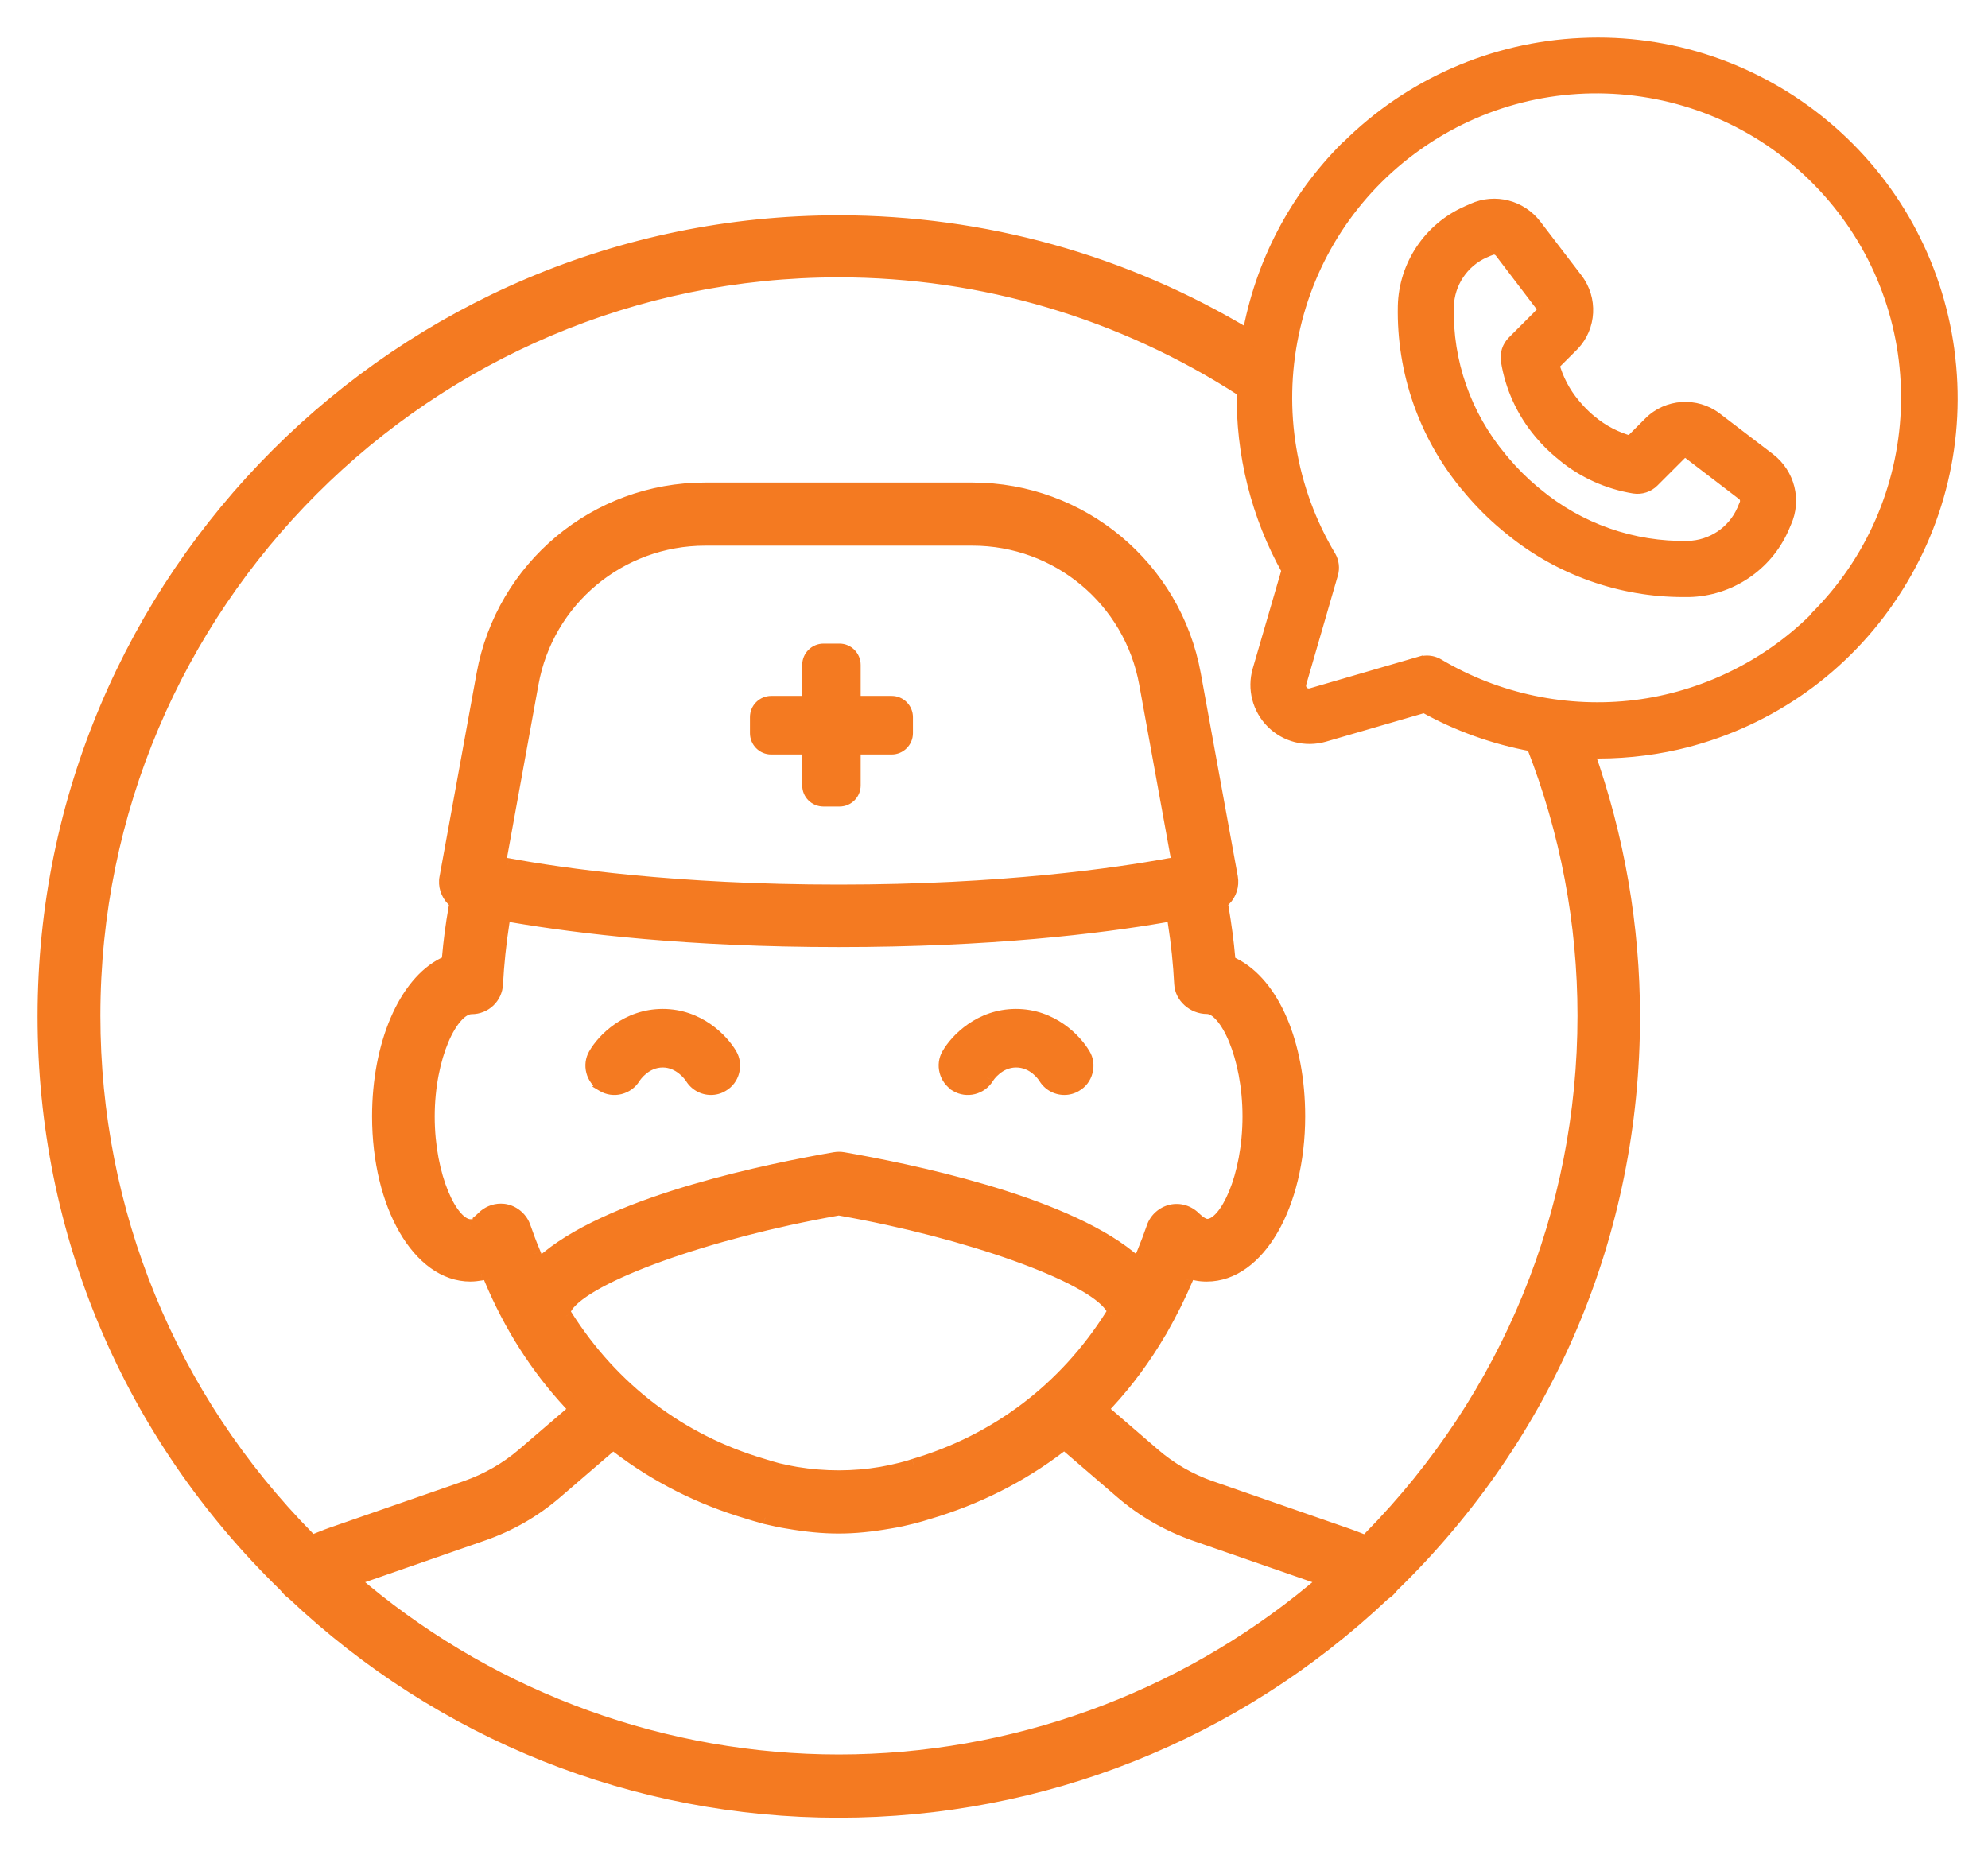 <svg width="45" height="42" viewBox="0 0 45 42" fill="none" xmlns="http://www.w3.org/2000/svg">
<path fill-rule="evenodd" clip-rule="evenodd" d="M41.285 2.859C42.824 4.142 43.819 5.944 44.09 7.928V7.938C44.36 9.922 43.881 11.922 42.742 13.571C41.607 15.22 39.904 16.375 37.951 16.823C37.301 16.971 36.62 17.039 35.936 17.018C36.624 18.954 36.972 20.972 36.972 23.014C36.972 27.901 35.037 32.477 31.521 35.897L31.497 35.925C31.452 35.983 31.404 36.031 31.353 36.061L31.316 36.089C27.964 39.256 23.583 41 18.983 41C14.383 41 10.002 39.252 6.643 36.078L6.609 36.051C6.568 36.024 6.523 35.979 6.475 35.918L6.452 35.89C2.936 32.474 1 27.898 1 23.01C1 13.092 9.068 5.024 18.986 5.024C22.259 5.024 25.467 5.917 28.265 7.61C28.555 5.978 29.322 4.508 30.485 3.345L30.508 3.328C31.924 1.922 33.802 1.098 35.796 1.009C37.797 0.913 39.746 1.577 41.285 2.859ZM18.952 27.371C16.021 27.887 13.264 28.879 12.813 29.58V29.584L12.745 29.69L12.813 29.796C13.863 31.455 15.399 32.621 17.256 33.168C17.386 33.209 17.488 33.24 17.591 33.267C17.63 33.276 17.669 33.284 17.709 33.293C17.812 33.316 17.914 33.339 18.018 33.356C18.665 33.462 19.311 33.462 19.944 33.356C20.084 33.332 20.228 33.301 20.392 33.26C20.494 33.236 20.597 33.206 20.686 33.175C22.564 32.621 24.11 31.448 25.16 29.786L25.228 29.676L25.153 29.57C24.667 28.866 21.917 27.881 19.02 27.371L18.986 27.364L18.952 27.371ZM10.645 27.751H10.85V27.74V27.645L10.87 27.628C10.883 27.615 10.894 27.605 10.905 27.594C10.916 27.585 10.925 27.576 10.935 27.566C11.041 27.46 11.185 27.398 11.335 27.398C11.376 27.398 11.418 27.402 11.459 27.412C11.643 27.456 11.8 27.597 11.862 27.778C11.927 27.966 12.002 28.168 12.095 28.387L12.197 28.633L12.402 28.465C13.979 27.183 17.471 26.478 18.901 26.232C18.962 26.222 19.02 26.222 19.082 26.232C20.505 26.478 23.99 27.183 25.57 28.462L25.775 28.63L25.874 28.387C25.963 28.171 26.038 27.973 26.103 27.785C26.165 27.604 26.322 27.463 26.51 27.419C26.702 27.374 26.897 27.436 27.037 27.576C27.15 27.686 27.249 27.744 27.328 27.744C27.755 27.744 28.275 26.642 28.275 25.274C28.275 23.907 27.752 22.805 27.321 22.805C27.013 22.805 26.743 22.562 26.729 22.272C26.705 21.817 26.657 21.355 26.586 20.897L26.555 20.698L26.357 20.733C24.883 20.989 22.403 21.29 18.986 21.29C15.569 21.29 13.09 20.986 11.609 20.733L11.411 20.698L11.38 20.897C11.308 21.362 11.26 21.824 11.236 22.275C11.223 22.576 10.976 22.809 10.675 22.809C10.221 22.809 9.69 23.913 9.69 25.278C9.69 26.642 10.214 27.747 10.645 27.751ZM18.986 20.175C22.683 20.175 25.265 19.799 26.476 19.577H26.483L26.674 19.543L25.936 15.476C25.59 13.578 23.942 12.203 22.013 12.203H15.963C14.034 12.203 12.382 13.578 12.04 15.476L11.301 19.543L11.496 19.577C12.707 19.802 15.289 20.175 18.986 20.175ZM12.58 33.784C12.091 34.204 11.534 34.522 10.925 34.734L7.963 35.764L8.233 35.986C11.253 38.49 15.07 39.868 18.986 39.868C22.902 39.868 26.722 38.49 29.739 35.986L30.009 35.764L27.044 34.734C26.432 34.519 25.874 34.197 25.389 33.78L24.092 32.665L23.966 32.761C23.097 33.421 22.105 33.92 21.018 34.242C20.908 34.276 20.782 34.314 20.662 34.344C20.498 34.386 20.32 34.427 20.125 34.457C19.304 34.601 18.682 34.605 17.834 34.457C17.68 34.434 17.512 34.396 17.32 34.351C17.299 34.345 17.277 34.339 17.255 34.333C17.145 34.302 17.038 34.272 16.924 34.235C15.85 33.917 14.868 33.421 14.003 32.764L13.877 32.669L12.58 33.784ZM30.779 34.854L30.919 34.909L30.926 34.895L31.018 34.803C34.137 31.626 35.858 27.433 35.858 22.993C35.858 20.89 35.468 18.828 34.698 16.865C33.819 16.704 32.995 16.406 32.242 15.986L29.971 16.646C29.554 16.765 29.106 16.649 28.802 16.345C28.494 16.037 28.381 15.589 28.501 15.175L29.161 12.908C28.47 11.676 28.118 10.274 28.145 8.845C25.409 7.069 22.245 6.129 18.986 6.129C9.687 6.129 2.122 13.694 2.122 22.993C2.122 27.436 3.842 31.633 6.968 34.81L7.057 34.902L7.327 34.796C7.375 34.776 7.426 34.755 7.478 34.738L10.559 33.667C11.034 33.5 11.469 33.25 11.848 32.925L13.035 31.906L12.895 31.756C12.156 30.959 11.554 30.018 11.11 28.954L11.048 28.808L10.891 28.838C10.809 28.852 10.723 28.862 10.648 28.862C9.485 28.862 8.572 27.285 8.572 25.271C8.572 23.646 9.167 22.261 10.046 21.824L10.145 21.776L10.156 21.666C10.186 21.321 10.231 20.962 10.306 20.534L10.323 20.435L10.251 20.363C10.121 20.23 10.063 20.045 10.098 19.867L10.935 15.267C11.377 12.839 13.49 11.074 15.959 11.074H22.01C24.479 11.074 26.593 12.839 27.034 15.267L27.872 19.867C27.902 20.049 27.844 20.233 27.714 20.363L27.642 20.435L27.66 20.534C27.731 20.962 27.779 21.324 27.81 21.67L27.82 21.779L27.919 21.831C28.816 22.279 29.393 23.629 29.393 25.271C29.393 27.285 28.48 28.862 27.317 28.862C27.232 28.862 27.153 28.855 27.075 28.838L26.917 28.808L26.852 28.958C26.692 29.334 26.5 29.717 26.285 30.097C26.278 30.11 26.267 30.128 26.247 30.158C25.905 30.743 25.508 31.28 25.067 31.756L24.927 31.906L26.114 32.929C26.493 33.257 26.928 33.507 27.407 33.674L30.488 34.745C30.587 34.779 30.682 34.816 30.778 34.854L30.779 34.854ZM29.691 15.726L32.16 15.008L32.164 15.011C32.208 14.997 32.253 14.99 32.301 14.99C32.389 14.99 32.475 15.014 32.55 15.059C33.888 15.856 35.478 16.187 37.024 15.996C38.549 15.804 39.989 15.107 41.083 14.029L41.121 13.978C42.373 12.726 43.101 11.061 43.176 9.293C43.248 7.524 42.66 5.804 41.514 4.453C40.369 3.102 38.771 2.237 37.013 2.018C35.255 1.799 33.494 2.244 32.051 3.273C30.608 4.299 29.613 5.821 29.25 7.555C28.887 9.289 29.185 11.081 30.091 12.603C30.16 12.719 30.177 12.86 30.139 12.99L29.424 15.456C29.4 15.534 29.417 15.616 29.476 15.674C29.53 15.729 29.616 15.75 29.691 15.726ZM33.207 10.986L33.286 11.081C33.525 11.365 33.788 11.628 34.072 11.868L34.24 12.005C35.331 12.884 36.699 13.366 38.101 13.366H38.231C39.148 13.345 39.975 12.791 40.345 11.953L40.403 11.816C40.625 11.321 40.478 10.743 40.051 10.408L38.833 9.477C38.385 9.139 37.749 9.18 37.352 9.576L36.911 10.018C36.579 9.929 36.265 9.764 36.005 9.546L35.95 9.501C35.844 9.409 35.745 9.31 35.656 9.204L35.622 9.163C35.399 8.899 35.235 8.585 35.146 8.253L35.587 7.812L35.605 7.795C35.984 7.394 36.018 6.769 35.68 6.327L34.75 5.11C34.418 4.675 33.84 4.528 33.344 4.751L33.207 4.812C32.369 5.182 31.812 6.013 31.791 6.929C31.76 8.41 32.263 9.853 33.211 10.992L33.207 10.986ZM34.89 7.117L34.261 7.747C34.151 7.856 34.1 8.013 34.124 8.167C34.219 8.762 34.476 9.32 34.862 9.782L34.897 9.823C35.027 9.977 35.174 10.12 35.331 10.25L35.389 10.298C35.847 10.678 36.401 10.927 36.99 11.023C37.144 11.047 37.301 10.996 37.41 10.886L38.036 10.26C38.094 10.206 38.18 10.202 38.242 10.25L39.459 11.18C39.531 11.235 39.558 11.334 39.521 11.423L39.486 11.502L39.462 11.56C39.244 12.056 38.755 12.381 38.214 12.395C36.956 12.422 35.734 11.991 34.77 11.187L34.698 11.129C34.459 10.927 34.233 10.702 34.031 10.462L33.963 10.38C33.156 9.416 32.728 8.195 32.759 6.939C32.773 6.399 33.098 5.91 33.593 5.691L33.696 5.647L33.734 5.633C33.819 5.592 33.922 5.619 33.98 5.698L34.904 6.909C34.951 6.97 34.944 7.059 34.89 7.114V7.117ZM20.183 15.904H19.331V15.052C19.331 14.871 19.184 14.72 19.003 14.72H18.641C18.459 14.72 18.309 14.867 18.309 15.052V15.904H17.457C17.276 15.904 17.125 16.051 17.125 16.235V16.598C17.125 16.779 17.273 16.93 17.457 16.93H18.309V17.781C18.309 17.962 18.456 18.11 18.641 18.11H19.003C19.184 18.11 19.331 17.962 19.331 17.781V16.93H20.183C20.364 16.93 20.515 16.782 20.515 16.598V16.235C20.515 16.054 20.368 15.904 20.183 15.904ZM13.648 24.567C13.887 24.71 14.202 24.632 14.349 24.392C14.373 24.355 14.598 24.016 15.002 24.016C15.391 24.016 15.624 24.346 15.65 24.382L15.652 24.385C15.744 24.543 15.912 24.638 16.093 24.638C16.182 24.638 16.274 24.614 16.349 24.567C16.469 24.498 16.551 24.389 16.585 24.255C16.62 24.122 16.602 23.985 16.534 23.869C16.343 23.544 15.809 22.99 15.002 22.99C14.195 22.99 13.658 23.541 13.47 23.869C13.329 24.108 13.412 24.419 13.651 24.563L13.648 24.567ZM22.348 24.392C22.201 24.632 21.887 24.71 21.647 24.567V24.563C21.408 24.419 21.326 24.108 21.466 23.869C21.654 23.541 22.191 22.99 22.998 22.99C23.805 22.99 24.339 23.544 24.53 23.869C24.602 23.985 24.619 24.122 24.585 24.255C24.551 24.389 24.469 24.498 24.349 24.567C24.27 24.614 24.181 24.638 24.093 24.638C23.911 24.638 23.744 24.543 23.651 24.385L23.649 24.381C23.62 24.34 23.4 24.016 23.002 24.016C22.584 24.016 22.358 24.375 22.348 24.392Z" fill="#F47A21"/>
<path d="M44.09 7.928H44.239V7.918L44.238 7.908L44.09 7.928ZM41.285 2.859L41.189 2.975V2.975L41.285 2.859ZM44.09 7.938H43.94V7.948L43.941 7.958L44.09 7.938ZM42.742 13.571L42.619 13.486L42.618 13.486L42.742 13.571ZM37.951 16.823L37.984 16.97L37.984 16.97L37.951 16.823ZM35.936 17.018L35.941 16.869L35.721 16.862L35.795 17.069L35.936 17.018ZM31.521 35.897L31.416 35.789L31.408 35.799L31.521 35.897ZM31.497 35.925L31.384 35.826L31.378 35.834L31.497 35.925ZM31.353 36.061L31.276 35.932L31.265 35.94L31.353 36.061ZM31.316 36.089L31.227 35.968L31.22 35.973L31.213 35.98L31.316 36.089ZM6.643 36.078L6.747 35.969L6.737 35.961L6.643 36.078ZM6.609 36.051L6.703 35.934L6.692 35.926L6.609 36.051ZM6.475 35.918L6.594 35.826L6.589 35.819L6.475 35.918ZM6.452 35.89L6.565 35.791L6.556 35.783L6.452 35.89ZM28.265 7.61L28.187 7.738L28.374 7.851L28.413 7.636L28.265 7.61ZM30.485 3.345L30.397 3.223L30.387 3.23L30.378 3.239L30.485 3.345ZM30.508 3.328L30.596 3.45L30.605 3.443L30.614 3.434L30.508 3.328ZM35.796 1.009L35.803 1.159L35.803 1.159L35.796 1.009ZM12.813 29.58L12.687 29.499L12.663 29.536V29.58H12.813ZM18.952 27.371L18.978 27.519L18.981 27.518L18.952 27.371ZM12.813 29.584L12.939 29.665L12.963 29.628V29.584H12.813ZM12.745 29.69L12.618 29.608L12.566 29.69L12.618 29.771L12.745 29.69ZM12.813 29.796L12.94 29.716L12.939 29.714L12.813 29.796ZM17.256 33.168L17.301 33.025L17.298 33.024L17.256 33.168ZM17.591 33.267L17.552 33.412L17.559 33.414L17.591 33.267ZM17.709 33.293L17.676 33.44L17.676 33.44L17.709 33.293ZM18.018 33.356L17.994 33.504L17.994 33.504L18.018 33.356ZM19.944 33.356L19.969 33.504L19.969 33.504L19.944 33.356ZM20.392 33.26L20.358 33.114L20.355 33.115L20.392 33.26ZM20.686 33.175L20.643 33.031L20.637 33.033L20.686 33.175ZM25.16 29.786L25.286 29.866L25.287 29.865L25.16 29.786ZM25.228 29.676L25.355 29.756L25.408 29.671L25.35 29.59L25.228 29.676ZM25.153 29.57L25.029 29.655L25.03 29.657L25.153 29.57ZM19.02 27.371L18.991 27.518L18.994 27.519L19.02 27.371ZM18.986 27.364L19.015 27.217L18.986 27.211L18.957 27.217L18.986 27.364ZM10.85 27.751V27.901H11V27.751H10.85ZM10.645 27.751L10.643 27.901H10.645V27.751ZM10.85 27.645L10.754 27.529L10.7 27.574V27.645H10.85ZM10.87 27.628L10.967 27.743L10.976 27.734L10.87 27.628ZM10.905 27.594L10.804 27.484L10.804 27.484L10.905 27.594ZM10.935 27.566L11.041 27.672L11.041 27.672L10.935 27.566ZM11.459 27.412L11.422 27.558L11.424 27.558L11.459 27.412ZM11.862 27.778L11.72 27.826L11.72 27.827L11.862 27.778ZM12.095 28.387L12.233 28.329L12.233 28.328L12.095 28.387ZM12.197 28.633L12.059 28.691L12.136 28.877L12.292 28.749L12.197 28.633ZM12.402 28.465L12.308 28.349L12.308 28.349L12.402 28.465ZM18.901 26.232L18.876 26.084L18.875 26.084L18.901 26.232ZM19.082 26.232L19.108 26.084L19.107 26.084L19.082 26.232ZM25.57 28.462L25.665 28.346L25.664 28.345L25.57 28.462ZM25.775 28.63L25.68 28.746L25.837 28.874L25.914 28.686L25.775 28.63ZM25.874 28.387L25.736 28.33L25.735 28.33L25.874 28.387ZM26.103 27.785L26.245 27.834L26.245 27.833L26.103 27.785ZM26.51 27.419L26.476 27.273L26.476 27.273L26.51 27.419ZM27.037 27.576L26.931 27.682L26.933 27.684L27.037 27.576ZM26.729 22.272L26.879 22.265L26.879 22.264L26.729 22.272ZM26.586 20.897L26.438 20.92L26.438 20.92L26.586 20.897ZM26.555 20.698L26.703 20.675L26.68 20.525L26.529 20.551L26.555 20.698ZM26.357 20.733L26.331 20.585L26.331 20.585L26.357 20.733ZM11.609 20.733L11.584 20.881L11.584 20.881L11.609 20.733ZM11.411 20.698L11.436 20.551L11.286 20.525L11.262 20.675L11.411 20.698ZM11.38 20.897L11.232 20.874L11.232 20.874L11.38 20.897ZM11.236 22.275L11.087 22.267L11.086 22.268L11.236 22.275ZM26.476 19.577V19.427H26.462L26.449 19.429L26.476 19.577ZM26.483 19.577V19.727H26.496L26.509 19.724L26.483 19.577ZM26.674 19.543L26.701 19.69L26.849 19.664L26.822 19.516L26.674 19.543ZM25.936 15.476L26.084 15.449L26.084 15.449L25.936 15.476ZM12.04 15.476L12.188 15.503L12.188 15.503L12.04 15.476ZM11.301 19.543L11.154 19.516L11.127 19.664L11.275 19.69L11.301 19.543ZM11.496 19.577L11.524 19.429L11.522 19.429L11.496 19.577ZM10.925 34.734L10.974 34.876L10.974 34.876L10.925 34.734ZM12.58 33.784L12.678 33.897H12.678L12.58 33.784ZM7.963 35.764L7.914 35.622L7.662 35.71L7.868 35.88L7.963 35.764ZM8.233 35.986L8.329 35.871L8.329 35.87L8.233 35.986ZM29.739 35.986L29.644 35.87L29.643 35.871L29.739 35.986ZM30.009 35.764L30.104 35.88L30.311 35.71L30.058 35.622L30.009 35.764ZM27.044 34.734L26.994 34.876L26.995 34.876L27.044 34.734ZM25.389 33.78L25.291 33.894L25.291 33.894L25.389 33.78ZM24.092 32.665L24.19 32.552L24.098 32.473L24.002 32.546L24.092 32.665ZM23.966 32.761L23.875 32.642L23.875 32.642L23.966 32.761ZM21.018 34.242L20.975 34.098L20.973 34.099L21.018 34.242ZM20.662 34.344L20.698 34.49L20.699 34.49L20.662 34.344ZM20.125 34.457L20.102 34.309L20.099 34.31L20.125 34.457ZM17.834 34.457L17.859 34.31L17.857 34.309L17.834 34.457ZM17.32 34.351L17.28 34.496L17.287 34.498L17.32 34.351ZM17.255 34.333L17.215 34.477L17.215 34.477L17.255 34.333ZM16.924 34.235L16.97 34.092L16.966 34.091L16.924 34.235ZM14.003 32.764L14.094 32.645L14.094 32.645L14.003 32.764ZM13.877 32.669L13.967 32.549L13.87 32.476L13.779 32.555L13.877 32.669ZM30.919 34.909L30.864 35.049L30.992 35.098L31.053 34.976L30.919 34.909ZM30.779 34.854L30.723 34.994L30.724 34.994L30.779 34.854ZM30.926 34.895L30.82 34.789L30.802 34.806L30.792 34.828L30.926 34.895ZM31.018 34.803L31.124 34.909L31.125 34.908L31.018 34.803ZM34.698 16.865L34.838 16.81L34.807 16.732L34.725 16.717L34.698 16.865ZM32.242 15.986L32.316 15.855L32.261 15.824L32.201 15.842L32.242 15.986ZM29.971 16.646L30.013 16.79L30.013 16.79L29.971 16.646ZM28.802 16.345L28.696 16.451V16.451L28.802 16.345ZM28.501 15.175L28.357 15.133L28.357 15.133L28.501 15.175ZM29.161 12.908L29.305 12.95L29.323 12.889L29.292 12.834L29.161 12.908ZM28.145 8.845L28.295 8.847L28.297 8.764L28.227 8.719L28.145 8.845ZM6.968 34.81L7.076 34.706L7.075 34.705L6.968 34.81ZM7.057 34.902L6.949 35.006L7.018 35.078L7.112 35.042L7.057 34.902ZM7.327 34.796L7.382 34.936L7.386 34.934L7.327 34.796ZM7.478 34.738L7.525 34.88L7.527 34.88L7.478 34.738ZM10.559 33.667L10.608 33.809L10.609 33.809L10.559 33.667ZM11.848 32.925L11.946 33.039L11.946 33.039L11.848 32.925ZM13.035 31.906L13.133 32.02L13.252 31.918L13.145 31.804L13.035 31.906ZM12.895 31.756L12.785 31.858L12.785 31.858L12.895 31.756ZM11.11 28.954L11.248 28.897L11.248 28.896L11.11 28.954ZM11.048 28.808L11.187 28.75L11.139 28.637L11.019 28.66L11.048 28.808ZM10.891 28.838L10.915 28.986L10.92 28.985L10.891 28.838ZM10.046 21.824L9.981 21.689L9.979 21.689L10.046 21.824ZM10.145 21.776L10.21 21.911L10.287 21.874L10.294 21.79L10.145 21.776ZM10.156 21.666L10.305 21.68L10.305 21.68L10.156 21.666ZM10.306 20.534L10.454 20.56L10.454 20.56L10.306 20.534ZM10.323 20.435L10.471 20.46L10.484 20.384L10.429 20.329L10.323 20.435ZM10.251 20.363L10.144 20.468L10.145 20.469L10.251 20.363ZM10.098 19.867L10.245 19.896L10.245 19.894L10.098 19.867ZM10.935 15.267L11.083 15.294L11.083 15.294L10.935 15.267ZM27.034 15.267L26.886 15.294L26.886 15.294L27.034 15.267ZM27.872 19.867L28.019 19.842L28.019 19.84L27.872 19.867ZM27.714 20.363L27.608 20.257L27.608 20.257L27.714 20.363ZM27.642 20.435L27.536 20.329L27.481 20.384L27.495 20.46L27.642 20.435ZM27.66 20.534L27.807 20.509L27.807 20.509L27.66 20.534ZM27.81 21.67L27.661 21.683L27.661 21.684L27.81 21.67ZM27.82 21.779L27.671 21.793L27.678 21.875L27.751 21.912L27.82 21.779ZM27.919 21.831L27.851 21.964L27.852 21.965L27.919 21.831ZM27.075 28.838L27.107 28.692L27.104 28.691L27.075 28.838ZM26.917 28.808L26.946 28.66L26.828 28.637L26.78 28.748L26.917 28.808ZM26.852 28.958L26.715 28.898L26.714 28.899L26.852 28.958ZM26.285 30.097L26.154 30.023L26.151 30.03L26.285 30.097ZM26.247 30.158L26.122 30.075L26.117 30.083L26.247 30.158ZM25.067 31.756L25.177 31.858L25.177 31.858L25.067 31.756ZM24.927 31.906L24.817 31.804L24.711 31.918L24.829 32.02L24.927 31.906ZM26.114 32.929L26.212 32.815L26.212 32.815L26.114 32.929ZM27.407 33.674L27.357 33.816L27.357 33.816L27.407 33.674ZM30.488 34.745L30.439 34.886L30.439 34.886L30.488 34.745ZM30.778 34.854L30.833 34.714L30.833 34.714L30.778 34.854ZM32.16 15.008L32.264 14.899L32.202 14.839L32.118 14.863L32.16 15.008ZM29.691 15.726L29.649 15.582L29.646 15.583L29.691 15.726ZM32.164 15.011L32.06 15.119L32.123 15.18L32.208 15.154L32.164 15.011ZM32.55 15.059L32.627 14.93L32.627 14.93L32.55 15.059ZM37.024 15.996L37.042 16.145L37.042 16.145L37.024 15.996ZM41.083 14.029L41.188 14.136L41.197 14.128L41.204 14.118L41.083 14.029ZM41.121 13.978L41.015 13.872L41.007 13.88L41 13.889L41.121 13.978ZM43.176 9.293L43.326 9.299L43.326 9.299L43.176 9.293ZM41.514 4.453L41.629 4.356V4.356L41.514 4.453ZM37.013 2.018L36.995 2.167L37.013 2.018ZM32.051 3.273L32.138 3.395L32.138 3.395L32.051 3.273ZM29.25 7.555L29.397 7.586L29.25 7.555ZM30.091 12.603L30.221 12.527L30.22 12.526L30.091 12.603ZM30.139 12.99L30.283 13.031L30.283 13.031L30.139 12.99ZM29.424 15.456L29.568 15.499L29.568 15.497L29.424 15.456ZM29.476 15.674L29.369 15.78L29.369 15.78L29.476 15.674ZM33.286 11.081L33.17 11.176L33.171 11.178L33.286 11.081ZM33.207 10.986L33.323 10.89L33.074 11.054L33.207 10.986ZM34.072 11.868L33.976 11.982L33.977 11.984L34.072 11.868ZM34.24 12.005L34.145 12.121L34.146 12.121L34.24 12.005ZM38.231 13.366V13.516L38.234 13.516L38.231 13.366ZM40.345 11.953L40.482 12.014L40.483 12.012L40.345 11.953ZM40.403 11.816L40.266 11.755L40.265 11.758L40.403 11.816ZM40.051 10.408L40.143 10.289L40.142 10.288L40.051 10.408ZM38.833 9.477L38.924 9.358L38.924 9.358L38.833 9.477ZM37.352 9.576L37.458 9.682L37.458 9.682L37.352 9.576ZM36.911 10.018L36.872 10.162L36.956 10.185L37.017 10.124L36.911 10.018ZM36.005 9.546L36.101 9.431L36.099 9.429L36.005 9.546ZM35.95 9.501L35.851 9.614L35.855 9.618L35.95 9.501ZM35.656 9.204L35.541 9.3L35.541 9.3L35.656 9.204ZM35.622 9.163L35.737 9.066L35.736 9.066L35.622 9.163ZM35.146 8.253L35.04 8.147L34.979 8.208L35.001 8.292L35.146 8.253ZM35.587 7.812L35.482 7.705L35.481 7.706L35.587 7.812ZM35.605 7.795L35.711 7.901L35.714 7.898L35.605 7.795ZM35.68 6.327L35.561 6.418L35.561 6.419L35.68 6.327ZM34.75 5.11L34.63 5.201L34.63 5.201L34.75 5.11ZM33.344 4.751L33.282 4.614L33.282 4.614L33.344 4.751ZM33.207 4.812L33.268 4.949L33.269 4.949L33.207 4.812ZM31.791 6.929L31.641 6.926L31.641 6.926L31.791 6.929ZM33.211 10.992L33.095 11.088L33.344 10.924L33.211 10.992ZM34.261 7.747L34.367 7.853L34.367 7.853L34.261 7.747ZM34.89 7.117L34.996 7.223L35.04 7.179V7.117H34.89ZM34.124 8.167L33.975 8.19L33.976 8.191L34.124 8.167ZM34.862 9.782L34.978 9.686L34.977 9.685L34.862 9.782ZM34.897 9.823L34.781 9.919L34.782 9.919L34.897 9.823ZM35.331 10.25L35.235 10.366L35.236 10.366L35.331 10.25ZM35.389 10.298L35.485 10.182L35.484 10.182L35.389 10.298ZM36.99 11.023L36.966 11.171L36.967 11.171L36.99 11.023ZM37.41 10.886L37.304 10.78V10.78L37.41 10.886ZM38.036 10.26L37.933 10.151L37.93 10.154L38.036 10.26ZM38.242 10.25L38.149 10.369L38.151 10.369L38.242 10.25ZM39.459 11.18L39.368 11.3L39.368 11.3L39.459 11.18ZM39.521 11.423L39.658 11.483L39.659 11.482L39.521 11.423ZM39.486 11.502L39.349 11.442L39.348 11.445L39.486 11.502ZM39.462 11.56L39.6 11.621L39.601 11.617L39.462 11.56ZM38.214 12.395L38.217 12.544L38.218 12.544L38.214 12.395ZM34.77 11.187L34.866 11.072L34.864 11.071L34.77 11.187ZM34.698 11.129L34.602 11.244L34.604 11.246L34.698 11.129ZM34.031 10.462L33.916 10.558L33.917 10.559L34.031 10.462ZM33.963 10.38L34.078 10.284L34.078 10.284L33.963 10.38ZM32.759 6.939L32.609 6.936L32.609 6.936L32.759 6.939ZM33.593 5.691L33.534 5.553L33.533 5.554L33.593 5.691ZM33.696 5.647L33.645 5.506L33.637 5.509L33.696 5.647ZM33.734 5.633L33.785 5.774L33.792 5.771L33.799 5.768L33.734 5.633ZM33.98 5.698L33.859 5.787L33.861 5.789L33.98 5.698ZM34.904 6.909L34.784 7L34.785 7.001L34.904 6.909ZM34.89 7.114L34.784 7.008L34.74 7.052V7.114H34.89ZM19.331 15.904H19.181V16.054H19.331V15.904ZM18.309 15.904V16.054H18.459V15.904H18.309ZM18.309 16.93H18.459V16.78H18.309V16.93ZM19.331 16.93V16.78H19.181V16.93H19.331ZM14.349 24.392L14.222 24.312L14.221 24.314L14.349 24.392ZM13.648 24.567L13.54 24.462L13.408 24.598L13.57 24.695L13.648 24.567ZM15.65 24.382L15.527 24.469L15.528 24.47L15.65 24.382ZM15.652 24.385L15.782 24.309L15.774 24.298L15.652 24.385ZM16.349 24.567L16.275 24.436L16.269 24.44L16.349 24.567ZM16.534 23.869L16.663 23.793L16.663 23.793L16.534 23.869ZM13.47 23.869L13.599 23.945L13.6 23.943L13.47 23.869ZM13.651 24.563L13.758 24.668L13.891 24.532L13.728 24.434L13.651 24.563ZM21.647 24.567H21.497V24.651L21.57 24.695L21.647 24.567ZM22.348 24.392L22.476 24.471L22.477 24.469L22.348 24.392ZM21.647 24.563H21.797V24.478L21.724 24.434L21.647 24.563ZM21.466 23.869L21.595 23.945L21.596 23.943L21.466 23.869ZM24.53 23.869L24.401 23.945L24.403 23.948L24.53 23.869ZM24.349 24.567L24.274 24.436L24.271 24.438L24.349 24.567ZM23.651 24.385L23.781 24.309L23.775 24.3L23.651 24.385ZM23.649 24.381L23.525 24.466L23.525 24.467L23.649 24.381ZM44.238 7.908C43.963 5.887 42.949 4.051 41.381 2.744L41.189 2.975C42.699 4.233 43.676 6.002 43.941 7.948L44.238 7.908ZM44.239 7.938V7.928H43.94V7.938H44.239ZM42.865 13.656C44.026 11.977 44.513 9.939 44.238 7.918L43.941 7.958C44.206 9.905 43.736 11.868 42.619 13.486L42.865 13.656ZM37.984 16.97C39.974 16.513 41.709 15.335 42.866 13.656L42.618 13.486C41.504 15.104 39.833 16.238 37.917 16.677L37.984 16.97ZM35.932 17.168C36.629 17.189 37.322 17.12 37.984 16.97L37.917 16.677C37.28 16.822 36.612 16.889 35.941 16.869L35.932 17.168ZM37.123 23.014C37.123 20.955 36.771 18.92 36.078 16.968L35.795 17.069C36.477 18.988 36.822 20.989 36.822 23.014H37.123ZM31.625 36.005C35.17 32.557 37.123 27.942 37.123 23.014H36.822C36.822 27.86 34.903 32.398 31.416 35.79L31.625 36.005ZM31.61 36.023L31.634 35.996L31.408 35.799L31.384 35.826L31.61 36.023ZM31.43 36.19C31.504 36.146 31.565 36.082 31.616 36.016L31.378 35.834C31.34 35.883 31.305 35.915 31.276 35.933L31.43 36.19ZM31.404 36.21L31.442 36.183L31.265 35.94L31.227 35.968L31.404 36.21ZM18.983 41.15C23.621 41.15 28.039 39.391 31.419 36.198L31.213 35.98C27.889 39.12 23.544 40.85 18.983 40.85V41.15ZM6.54 36.188C9.926 39.388 14.344 41.15 18.983 41.15V40.85C14.421 40.85 10.077 39.117 6.746 35.969L6.54 36.188ZM6.515 36.168L6.549 36.196L6.737 35.961L6.703 35.934L6.515 36.168ZM6.357 36.01C6.41 36.078 6.466 36.136 6.526 36.176L6.692 35.926C6.67 35.911 6.637 35.881 6.594 35.826L6.357 36.01ZM6.339 35.989L6.362 36.016L6.589 35.819L6.565 35.792L6.339 35.989ZM0.85 23.01C0.85 27.938 2.802 32.553 6.347 35.998L6.556 35.783C3.069 32.394 1.15 27.857 1.15 23.01H0.85ZM18.986 4.874C8.985 4.874 0.85 13.009 0.85 23.01H1.15C1.15 13.175 9.151 5.174 18.986 5.174V4.874ZM28.343 7.482C25.521 5.774 22.287 4.874 18.986 4.874V5.174C22.232 5.174 25.413 6.059 28.187 7.738L28.343 7.482ZM30.378 3.239C29.194 4.424 28.413 5.922 28.117 7.584L28.413 7.636C28.698 6.035 29.45 4.592 30.591 3.451L30.378 3.239ZM30.421 3.206L30.397 3.223L30.572 3.467L30.596 3.45L30.421 3.206ZM35.789 0.859C33.758 0.95 31.845 1.79 30.403 3.221L30.614 3.434C32.004 2.055 33.846 1.246 35.803 1.159L35.789 0.859ZM41.381 2.744C39.814 1.438 37.828 0.762 35.789 0.859L35.803 1.159C37.766 1.065 39.679 1.716 41.189 2.975L41.381 2.744ZM12.939 29.662C13.03 29.521 13.256 29.343 13.622 29.144C13.981 28.949 14.452 28.746 15.003 28.548C16.106 28.151 17.52 27.776 18.978 27.519L18.926 27.223C17.453 27.483 16.023 27.862 14.902 28.265C14.342 28.467 13.855 28.676 13.479 28.88C13.109 29.081 12.822 29.289 12.687 29.499L12.939 29.662ZM12.963 29.584V29.58H12.663V29.584H12.963ZM12.87 29.771L12.939 29.665L12.687 29.503L12.618 29.608L12.87 29.771ZM12.939 29.714L12.87 29.608L12.618 29.771L12.687 29.877L12.939 29.714ZM17.298 33.024C15.476 32.487 13.971 31.344 12.94 29.716L12.686 29.876C13.755 31.565 15.321 32.754 17.213 33.312L17.298 33.024ZM17.629 33.122C17.53 33.096 17.43 33.066 17.301 33.025L17.21 33.311C17.341 33.352 17.446 33.384 17.552 33.412L17.629 33.122ZM17.741 33.147C17.702 33.138 17.662 33.129 17.622 33.121L17.559 33.414C17.598 33.422 17.637 33.431 17.676 33.44L17.741 33.147ZM18.043 33.208C17.943 33.192 17.845 33.17 17.741 33.147L17.676 33.44C17.779 33.462 17.885 33.486 17.994 33.504L18.043 33.208ZM19.919 33.208C19.303 33.312 18.673 33.312 18.043 33.208L17.994 33.504C18.656 33.613 19.319 33.613 19.969 33.504L19.919 33.208ZM20.355 33.115C20.194 33.155 20.054 33.185 19.919 33.208L19.969 33.504C20.114 33.479 20.261 33.448 20.428 33.406L20.355 33.115ZM20.637 33.033C20.552 33.062 20.454 33.092 20.358 33.114L20.426 33.407C20.534 33.381 20.642 33.349 20.735 33.317L20.637 33.033ZM25.033 29.706C24.002 31.337 22.486 32.487 20.644 33.031L20.729 33.319C22.641 32.754 24.217 31.558 25.286 29.866L25.033 29.706ZM25.101 29.597L25.032 29.706L25.287 29.865L25.355 29.756L25.101 29.597ZM25.03 29.657L25.105 29.763L25.35 29.59L25.275 29.483L25.03 29.657ZM18.994 27.519C20.435 27.772 21.839 28.144 22.94 28.539C23.491 28.736 23.963 28.938 24.326 29.133C24.695 29.331 24.93 29.511 25.029 29.655L25.276 29.485C25.133 29.277 24.842 29.07 24.468 28.869C24.088 28.665 23.601 28.457 23.041 28.256C21.922 27.855 20.502 27.479 19.046 27.223L18.994 27.519ZM18.957 27.511L18.991 27.518L19.05 27.224L19.015 27.217L18.957 27.511ZM18.981 27.518L19.015 27.511L18.957 27.217L18.923 27.224L18.981 27.518ZM10.85 27.601H10.645V27.901H10.85V27.601ZM10.7 27.74V27.751H11V27.74H10.7ZM10.7 27.645V27.74H11V27.645H10.7ZM10.774 27.512L10.754 27.529L10.946 27.76L10.966 27.743L10.774 27.512ZM10.804 27.484C10.793 27.494 10.779 27.506 10.764 27.521L10.976 27.734C10.986 27.724 10.996 27.715 11.007 27.705L10.804 27.484ZM10.829 27.46C10.822 27.467 10.814 27.474 10.804 27.484L11.007 27.705C11.017 27.696 11.029 27.684 11.041 27.672L10.829 27.46ZM11.335 27.248C11.144 27.248 10.962 27.327 10.829 27.46L11.041 27.672C11.12 27.593 11.226 27.548 11.335 27.548V27.248ZM11.495 27.267C11.439 27.252 11.384 27.248 11.335 27.248V27.548C11.368 27.548 11.397 27.551 11.422 27.558L11.495 27.267ZM12.004 27.73C11.926 27.499 11.727 27.322 11.494 27.266L11.424 27.558C11.559 27.591 11.675 27.695 11.72 27.826L12.004 27.73ZM12.233 28.328C12.142 28.113 12.068 27.915 12.004 27.729L11.72 27.827C11.786 28.018 11.863 28.223 11.957 28.445L12.233 28.328ZM12.336 28.575L12.233 28.329L11.956 28.445L12.059 28.691L12.336 28.575ZM12.308 28.349L12.102 28.517L12.292 28.749L12.497 28.582L12.308 28.349ZM18.875 26.084C18.158 26.208 16.921 26.447 15.664 26.816C14.413 27.184 13.121 27.688 12.308 28.349L12.497 28.582C13.261 27.961 14.503 27.471 15.749 27.104C16.99 26.739 18.214 26.503 18.926 26.38L18.875 26.084ZM19.107 26.084C19.029 26.071 18.954 26.071 18.876 26.084L18.925 26.38C18.971 26.373 19.012 26.373 19.057 26.38L19.107 26.084ZM25.664 28.345C24.849 27.686 23.558 27.183 22.309 26.816C21.055 26.447 19.822 26.208 19.108 26.084L19.056 26.38C19.765 26.503 20.986 26.739 22.225 27.104C23.469 27.47 24.71 27.959 25.475 28.579L25.664 28.345ZM25.87 28.513L25.665 28.346L25.475 28.578L25.68 28.746L25.87 28.513ZM25.735 28.33L25.636 28.573L25.914 28.686L26.013 28.444L25.735 28.33ZM25.962 27.736C25.898 27.921 25.823 28.117 25.736 28.33L26.013 28.444C26.103 28.226 26.179 28.025 26.245 27.834L25.962 27.736ZM26.476 27.273C26.239 27.329 26.04 27.505 25.961 27.737L26.245 27.833C26.29 27.702 26.406 27.598 26.545 27.565L26.476 27.273ZM27.143 27.47C26.969 27.296 26.722 27.216 26.476 27.273L26.544 27.565C26.682 27.533 26.825 27.576 26.931 27.682L27.143 27.47ZM27.328 27.594C27.324 27.594 27.306 27.592 27.27 27.571C27.236 27.551 27.192 27.518 27.142 27.469L26.933 27.684C26.995 27.744 27.057 27.795 27.12 27.831C27.182 27.867 27.253 27.894 27.328 27.894V27.594ZM28.125 25.274C28.125 25.941 27.998 26.539 27.823 26.965C27.735 27.179 27.638 27.343 27.543 27.452C27.445 27.564 27.37 27.594 27.328 27.594V27.894C27.499 27.894 27.65 27.786 27.769 27.649C27.892 27.508 28.005 27.312 28.101 27.079C28.292 26.613 28.425 25.976 28.425 25.274H28.125ZM27.321 22.955C27.365 22.955 27.441 22.985 27.539 23.098C27.634 23.206 27.733 23.37 27.821 23.584C27.997 24.011 28.125 24.608 28.125 25.274H28.425C28.425 24.573 28.291 23.936 28.098 23.47C28.002 23.237 27.889 23.041 27.765 22.9C27.644 22.763 27.493 22.655 27.321 22.655V22.955ZM26.579 22.279C26.597 22.657 26.941 22.955 27.321 22.955V22.655C27.085 22.655 26.889 22.468 26.879 22.265L26.579 22.279ZM26.438 20.92C26.509 21.373 26.556 21.83 26.579 22.28L26.879 22.264C26.855 21.804 26.806 21.337 26.734 20.874L26.438 20.92ZM26.407 20.721L26.438 20.92L26.734 20.874L26.703 20.675L26.407 20.721ZM26.382 20.881L26.58 20.846L26.529 20.551L26.331 20.585L26.382 20.881ZM18.986 21.44C22.412 21.44 24.9 21.138 26.382 20.881L26.331 20.585C24.865 20.84 22.394 21.14 18.986 21.14V21.44ZM11.584 20.881C13.073 21.135 15.56 21.44 18.986 21.44V21.14C15.579 21.14 13.107 20.837 11.634 20.585L11.584 20.881ZM11.385 20.846L11.584 20.881L11.635 20.585L11.436 20.551L11.385 20.846ZM11.528 20.92L11.559 20.721L11.262 20.675L11.232 20.874L11.528 20.92ZM11.386 22.283C11.41 21.837 11.457 21.38 11.528 20.92L11.232 20.874C11.159 21.344 11.111 21.811 11.087 22.267L11.386 22.283ZM10.675 22.959C11.056 22.959 11.369 22.664 11.386 22.282L11.086 22.268C11.076 22.488 10.897 22.659 10.675 22.659V22.959ZM9.84 25.278C9.84 24.613 9.97 24.016 10.15 23.59C10.241 23.376 10.342 23.212 10.441 23.104C10.542 22.992 10.623 22.959 10.675 22.959V22.659C10.5 22.659 10.345 22.763 10.219 22.902C10.09 23.043 9.973 23.24 9.874 23.473C9.676 23.94 9.54 24.578 9.54 25.278H9.84ZM10.646 27.601C10.602 27.6 10.526 27.569 10.427 27.456C10.331 27.347 10.233 27.182 10.145 26.968C9.968 26.54 9.84 25.942 9.84 25.278H9.54C9.54 25.978 9.674 26.615 9.867 27.082C9.963 27.315 10.077 27.512 10.201 27.654C10.321 27.791 10.472 27.899 10.643 27.901L10.646 27.601ZM26.449 19.429C25.246 19.65 22.673 20.025 18.986 20.025V20.325C22.694 20.325 25.285 19.948 26.503 19.724L26.449 19.429ZM26.483 19.427H26.476V19.727H26.483V19.427ZM26.648 19.395L26.457 19.429L26.509 19.724L26.701 19.69L26.648 19.395ZM25.788 15.503L26.527 19.569L26.822 19.516L26.084 15.449L25.788 15.503ZM22.013 12.353C23.869 12.353 25.456 13.676 25.788 15.503L26.084 15.449C25.725 13.48 24.014 12.053 22.013 12.053V12.353ZM15.963 12.353H22.013V12.053H15.963V12.353ZM12.188 15.503C12.517 13.676 14.106 12.353 15.963 12.353V12.053C13.962 12.053 12.247 13.479 11.892 15.449L12.188 15.503ZM11.449 19.569L12.188 15.503L11.892 15.449L11.154 19.516L11.449 19.569ZM11.522 19.429L11.327 19.395L11.275 19.69L11.47 19.724L11.522 19.429ZM18.986 20.025C15.299 20.025 12.726 19.653 11.524 19.429L11.469 19.724C12.688 19.951 15.279 20.325 18.986 20.325V20.025ZM10.974 34.876C11.601 34.658 12.175 34.331 12.678 33.897L12.482 33.67C12.008 34.078 11.467 34.387 10.876 34.593L10.974 34.876ZM8.012 35.906L10.974 34.876L10.876 34.593L7.914 35.622L8.012 35.906ZM8.329 35.87L8.059 35.648L7.868 35.88L8.138 36.102L8.329 35.87ZM18.986 39.718C15.105 39.718 11.322 38.352 8.329 35.871L8.138 36.102C11.184 38.627 15.035 40.018 18.986 40.018V39.718ZM29.643 35.871C26.654 38.352 22.867 39.718 18.986 39.718V40.018C22.937 40.018 26.791 38.627 29.835 36.102L29.643 35.871ZM29.914 35.648L29.644 35.87L29.834 36.102L30.104 35.88L29.914 35.648ZM26.995 34.876L29.96 35.906L30.058 35.622L27.093 34.593L26.995 34.876ZM25.291 33.894C25.791 34.324 26.365 34.654 26.994 34.876L27.094 34.593C26.499 34.384 25.958 34.072 25.486 33.666L25.291 33.894ZM23.995 32.779L25.291 33.894L25.486 33.666L24.19 32.552L23.995 32.779ZM24.056 32.881L24.183 32.785L24.002 32.546L23.875 32.642L24.056 32.881ZM21.06 34.386C22.165 34.059 23.173 33.552 24.057 32.88L23.875 32.642C23.021 33.29 22.046 33.782 20.975 34.098L21.06 34.386ZM20.699 34.49C20.823 34.458 20.952 34.42 21.062 34.385L20.973 34.099C20.865 34.133 20.741 34.169 20.625 34.199L20.699 34.49ZM20.148 34.606C20.35 34.574 20.532 34.532 20.698 34.49L20.626 34.199C20.463 34.24 20.29 34.279 20.102 34.309L20.148 34.606ZM17.808 34.605C18.673 34.755 19.313 34.752 20.151 34.605L20.099 34.31C19.295 34.45 18.69 34.454 17.859 34.31L17.808 34.605ZM17.287 34.498C17.478 34.542 17.65 34.581 17.811 34.606L17.857 34.309C17.709 34.286 17.546 34.25 17.355 34.205L17.287 34.498ZM17.215 34.477C17.236 34.484 17.258 34.49 17.28 34.496L17.361 34.207C17.339 34.201 17.317 34.195 17.296 34.189L17.215 34.477ZM16.878 34.378C16.995 34.416 17.105 34.447 17.215 34.477L17.296 34.189C17.186 34.158 17.081 34.129 16.97 34.092L16.878 34.378ZM13.912 32.884C14.793 33.552 15.79 34.056 16.881 34.379L16.966 34.091C15.91 33.778 14.944 33.291 14.094 32.645L13.912 32.884ZM13.786 32.788L13.913 32.884L14.094 32.645L13.967 32.549L13.786 32.788ZM12.678 33.897L13.974 32.782L13.779 32.555L12.482 33.67L12.678 33.897ZM30.973 34.769L30.833 34.714L30.724 34.994L30.864 35.049L30.973 34.769ZM30.792 34.828L30.785 34.842L31.053 34.976L31.06 34.962L30.792 34.828ZM30.912 34.697L30.82 34.789L31.032 35.001L31.124 34.909L30.912 34.697ZM35.708 22.993C35.708 27.393 34.003 31.548 30.911 34.698L31.125 34.908C34.272 31.703 36.008 27.472 36.008 22.993H35.708ZM34.558 16.919C35.321 18.865 35.708 20.909 35.708 22.993H36.008C36.008 20.871 35.614 18.79 34.838 16.81L34.558 16.919ZM32.169 16.116C32.936 16.545 33.776 16.848 34.671 17.012L34.725 16.717C33.862 16.559 33.054 16.267 32.316 15.855L32.169 16.116ZM30.013 16.79L32.284 16.13L32.201 15.842L29.93 16.502L30.013 16.79ZM28.696 16.451C29.039 16.794 29.543 16.925 30.013 16.79L29.93 16.502C29.565 16.606 29.174 16.504 28.908 16.239L28.696 16.451ZM28.357 15.133C28.222 15.599 28.349 16.104 28.696 16.451L28.908 16.239C28.639 15.97 28.54 15.578 28.645 15.217L28.357 15.133ZM29.017 12.866L28.357 15.133L28.645 15.217L29.305 12.95L29.017 12.866ZM27.995 8.842C27.967 10.298 28.326 11.726 29.03 12.981L29.292 12.834C28.614 11.626 28.268 10.251 28.295 8.847L27.995 8.842ZM18.986 6.279C22.216 6.279 25.352 7.211 28.064 8.97L28.227 8.719C25.467 6.928 22.275 5.979 18.986 5.979V6.279ZM2.272 22.993C2.272 13.777 9.77 6.279 18.986 6.279V5.979C9.604 5.979 1.972 13.611 1.972 22.993H2.272ZM7.075 34.705C3.976 31.555 2.272 27.396 2.272 22.993H1.972C1.972 27.476 3.708 31.71 6.861 34.915L7.075 34.705ZM7.165 34.798L7.076 34.706L6.86 34.914L6.949 35.006L7.165 34.798ZM7.272 34.656L7.002 34.762L7.112 35.042L7.382 34.936L7.272 34.656ZM7.43 34.596C7.374 34.614 7.318 34.637 7.268 34.658L7.386 34.934C7.432 34.914 7.479 34.895 7.525 34.88L7.43 34.596ZM10.51 33.526L7.428 34.596L7.527 34.88L10.608 33.809L10.51 33.526ZM11.751 32.811C11.386 33.124 10.967 33.364 10.509 33.526L10.609 33.809C11.101 33.635 11.552 33.376 11.946 33.039L11.751 32.811ZM12.938 31.792L11.751 32.811L11.946 33.039L13.133 32.02L12.938 31.792ZM12.785 31.858L12.925 32.008L13.145 31.804L13.005 31.653L12.785 31.858ZM10.971 29.012C11.422 30.091 12.034 31.047 12.785 31.858L13.005 31.654C12.279 30.87 11.686 29.945 11.248 28.897L10.971 29.012ZM10.91 28.865L10.971 29.012L11.248 28.896L11.187 28.75L10.91 28.865ZM10.92 28.985L11.077 28.955L11.019 28.66L10.862 28.691L10.92 28.985ZM10.648 29.012C10.735 29.012 10.83 29 10.915 28.986L10.866 28.69C10.788 28.703 10.711 28.712 10.648 28.712V29.012ZM8.422 25.271C8.422 26.299 8.655 27.224 9.044 27.897C9.432 28.568 9.992 29.012 10.648 29.012V28.712C10.141 28.712 9.663 28.368 9.304 27.747C8.946 27.128 8.722 26.258 8.722 25.271H8.422ZM9.979 21.689C9.496 21.93 9.108 22.421 8.842 23.043C8.574 23.669 8.422 24.442 8.422 25.271H8.722C8.722 24.476 8.868 23.744 9.117 23.161C9.368 22.576 9.717 22.155 10.113 21.958L9.979 21.689ZM10.08 21.641L9.981 21.689L10.111 21.959L10.21 21.911L10.08 21.641ZM10.006 21.652L9.996 21.762L10.294 21.79L10.305 21.68L10.006 21.652ZM10.158 20.508C10.082 20.94 10.037 21.304 10.006 21.653L10.305 21.68C10.335 21.338 10.379 20.983 10.454 20.56L10.158 20.508ZM10.175 20.41L10.158 20.509L10.454 20.56L10.471 20.46L10.175 20.41ZM10.145 20.469L10.217 20.541L10.429 20.329L10.357 20.257L10.145 20.469ZM9.95 19.839C9.906 20.067 9.981 20.301 10.144 20.468L10.359 20.259C10.261 20.159 10.22 20.023 10.245 19.896L9.95 19.839ZM10.788 15.241L9.95 19.84L10.245 19.894L11.083 15.294L10.788 15.241ZM15.959 10.924C13.418 10.924 11.242 12.741 10.788 15.241L11.083 15.294C11.511 12.937 13.563 11.224 15.959 11.224V10.924ZM22.01 10.924H15.959V11.224H22.01V10.924ZM27.181 15.241C26.727 12.741 24.551 10.924 22.01 10.924V11.224C24.406 11.224 26.458 12.937 26.886 15.294L27.181 15.241ZM28.019 19.84L27.181 15.241L26.886 15.294L27.724 19.894L28.019 19.84ZM27.82 20.469C27.985 20.305 28.058 20.071 28.019 19.842L27.724 19.892C27.746 20.026 27.703 20.162 27.608 20.257L27.82 20.469ZM27.748 20.541L27.82 20.469L27.608 20.257L27.536 20.329L27.748 20.541ZM27.807 20.509L27.79 20.41L27.495 20.46L27.512 20.56L27.807 20.509ZM27.959 21.657C27.928 21.306 27.88 20.94 27.807 20.509L27.512 20.559C27.583 20.984 27.63 21.342 27.661 21.683L27.959 21.657ZM27.97 21.765L27.959 21.656L27.661 21.684L27.671 21.793L27.97 21.765ZM27.988 21.697L27.889 21.646L27.751 21.912L27.851 21.964L27.988 21.697ZM29.544 25.271C29.544 24.434 29.396 23.665 29.13 23.044C28.865 22.425 28.477 21.941 27.986 21.696L27.852 21.965C28.258 22.168 28.607 22.584 28.855 23.162C29.102 23.739 29.244 24.467 29.244 25.271H29.544ZM27.317 29.012C27.974 29.012 28.534 28.568 28.921 27.897C29.311 27.224 29.544 26.299 29.544 25.271H29.244C29.244 26.258 29.02 27.128 28.662 27.747C28.302 28.368 27.824 28.712 27.317 28.712V29.012ZM27.043 28.985C27.134 29.005 27.224 29.012 27.317 29.012V28.712C27.24 28.712 27.172 28.706 27.107 28.692L27.043 28.985ZM26.889 28.955L27.046 28.985L27.104 28.691L26.946 28.66L26.889 28.955ZM26.99 29.017L27.055 28.867L26.78 28.748L26.715 28.898L26.99 29.017ZM26.415 30.171C26.633 29.787 26.827 29.399 26.99 29.017L26.714 28.899C26.556 29.27 26.367 29.648 26.154 30.023L26.415 30.171ZM26.372 30.242C26.393 30.21 26.408 30.187 26.419 30.164L26.151 30.03C26.148 30.035 26.142 30.045 26.122 30.075L26.372 30.242ZM25.177 31.858C25.626 31.374 26.029 30.828 26.377 30.234L26.117 30.083C25.781 30.659 25.391 31.186 24.957 31.654L25.177 31.858ZM25.037 32.008L25.177 31.858L24.957 31.653L24.817 31.804L25.037 32.008ZM26.212 32.815L25.025 31.792L24.829 32.02L26.016 33.042L26.212 32.815ZM27.456 33.533C26.995 33.371 26.577 33.131 26.212 32.815L26.016 33.042C26.41 33.383 26.861 33.642 27.357 33.816L27.456 33.533ZM30.537 34.603L27.456 33.532L27.357 33.816L30.439 34.886L30.537 34.603ZM30.833 34.714C30.738 34.677 30.639 34.638 30.537 34.603L30.439 34.886C30.535 34.919 30.627 34.956 30.723 34.993L30.833 34.714ZM30.834 34.715L30.833 34.714L30.723 34.993L30.723 34.994L30.834 34.715ZM32.118 14.863L29.649 15.582L29.733 15.87L32.202 15.152L32.118 14.863ZM32.268 14.903L32.264 14.899L32.056 15.116L32.06 15.119L32.268 14.903ZM32.301 14.84C32.238 14.84 32.178 14.849 32.12 14.867L32.208 15.154C32.238 15.145 32.268 15.14 32.301 15.14V14.84ZM32.627 14.93C32.529 14.872 32.417 14.84 32.301 14.84V15.14C32.362 15.14 32.422 15.157 32.474 15.188L32.627 14.93ZM37.005 15.847C35.492 16.034 33.935 15.71 32.627 14.93L32.474 15.188C33.84 16.002 35.463 16.34 37.042 16.145L37.005 15.847ZM40.978 13.922C39.907 14.977 38.498 15.66 37.005 15.847L37.042 16.145C38.6 15.949 40.071 15.237 41.188 14.136L40.978 13.922ZM41 13.889L40.962 13.94L41.204 14.118L41.242 14.067L41 13.889ZM43.026 9.286C42.953 11.017 42.24 12.647 41.015 13.872L41.227 14.084C42.505 12.806 43.249 11.104 43.326 9.299L43.026 9.286ZM41.4 4.55C42.521 5.872 43.097 7.556 43.026 9.286L43.326 9.299C43.4 7.493 42.799 5.736 41.629 4.356L41.4 4.55ZM36.995 2.167C38.715 2.381 40.278 3.228 41.4 4.55L41.629 4.356C40.459 2.977 38.827 2.093 37.032 1.869L36.995 2.167ZM32.138 3.395C33.551 2.388 35.274 1.953 36.995 2.167L37.032 1.869C35.237 1.646 33.438 2.1 31.964 3.151L32.138 3.395ZM29.397 7.586C29.752 5.889 30.725 4.4 32.138 3.395L31.964 3.151C30.49 4.199 29.473 5.754 29.103 7.524L29.397 7.586ZM30.22 12.526C29.333 11.037 29.042 9.283 29.397 7.586L29.103 7.524C28.733 9.295 29.037 11.126 29.962 12.68L30.22 12.526ZM30.283 13.031C30.332 12.862 30.31 12.679 30.221 12.527L29.962 12.679C30.009 12.759 30.021 12.857 29.995 12.948L30.283 13.031ZM29.568 15.497L30.283 13.031L29.995 12.948L29.28 15.414L29.568 15.497ZM29.582 15.568C29.566 15.553 29.558 15.53 29.568 15.499L29.281 15.412C29.242 15.539 29.269 15.68 29.369 15.78L29.582 15.568ZM29.646 15.583C29.623 15.59 29.596 15.583 29.582 15.568L29.369 15.78C29.465 15.876 29.609 15.909 29.737 15.869L29.646 15.583ZM33.402 10.986L33.323 10.89L33.091 11.081L33.17 11.176L33.402 10.986ZM34.169 11.753C33.892 11.519 33.634 11.262 33.4 10.985L33.171 11.178C33.416 11.468 33.685 11.738 33.976 11.982L34.169 11.753ZM34.335 11.888L34.167 11.752L33.977 11.984L34.145 12.121L34.335 11.888ZM38.101 13.216C36.733 13.216 35.398 12.745 34.334 11.888L34.146 12.121C35.264 13.022 36.665 13.516 38.101 13.516V13.216ZM38.231 13.216H38.101V13.516H38.231V13.216ZM40.208 11.893C39.862 12.678 39.086 13.197 38.228 13.216L38.234 13.516C39.209 13.494 40.089 12.905 40.482 12.014L40.208 11.893ZM40.265 11.758L40.207 11.895L40.483 12.012L40.541 11.875L40.265 11.758ZM39.958 10.525C40.332 10.819 40.46 11.323 40.266 11.755L40.54 11.878C40.791 11.318 40.624 10.666 40.143 10.289L39.958 10.525ZM38.742 9.596L39.96 10.527L40.142 10.288L38.924 9.358L38.742 9.596ZM37.458 9.682C37.802 9.339 38.354 9.303 38.743 9.597L38.924 9.358C38.416 8.974 37.696 9.02 37.246 9.47L37.458 9.682ZM37.017 10.124L37.458 9.682L37.246 9.47L36.805 9.911L37.017 10.124ZM35.908 9.66C36.185 9.893 36.519 10.068 36.872 10.162L36.95 9.873C36.639 9.789 36.344 9.636 36.101 9.431L35.908 9.66ZM35.855 9.618L35.91 9.662L36.099 9.429L36.045 9.385L35.855 9.618ZM35.541 9.3C35.636 9.413 35.74 9.517 35.852 9.614L36.048 9.388C35.948 9.3 35.854 9.206 35.771 9.107L35.541 9.3ZM35.507 9.259L35.541 9.3L35.771 9.107L35.737 9.066L35.507 9.259ZM35.001 8.292C35.096 8.645 35.27 8.979 35.507 9.259L35.736 9.066C35.528 8.819 35.374 8.524 35.291 8.214L35.001 8.292ZM35.481 7.706L35.04 8.147L35.252 8.359L35.694 7.918L35.481 7.706ZM35.499 7.688L35.482 7.705L35.693 7.918L35.711 7.901L35.499 7.688ZM35.561 6.419C35.855 6.801 35.825 7.345 35.496 7.691L35.714 7.898C36.144 7.444 36.182 6.736 35.799 6.236L35.561 6.419ZM34.63 5.201L35.561 6.418L35.799 6.236L34.869 5.019L34.63 5.201ZM33.405 4.888C33.837 4.694 34.341 4.822 34.63 5.201L34.869 5.019C34.495 4.529 33.842 4.363 33.282 4.614L33.405 4.888ZM33.269 4.949L33.406 4.887L33.282 4.614L33.145 4.675L33.269 4.949ZM31.941 6.933C31.96 6.074 32.483 5.295 33.268 4.949L33.147 4.675C32.256 5.068 31.663 5.951 31.641 6.926L31.941 6.933ZM33.326 10.896C32.402 9.785 31.911 8.377 31.941 6.932L31.641 6.926C31.61 8.443 32.125 9.921 33.095 11.088L33.326 10.896ZM33.074 11.054L33.077 11.061L33.344 10.924L33.34 10.917L33.074 11.054ZM34.367 7.853L34.996 7.223L34.784 7.011L34.154 7.641L34.367 7.853ZM34.272 8.144C34.255 8.037 34.291 7.928 34.367 7.853L34.154 7.641C34.011 7.784 33.944 7.989 33.975 8.19L34.272 8.144ZM34.977 9.685C34.608 9.244 34.363 8.712 34.272 8.143L33.976 8.191C34.076 8.813 34.344 9.396 34.747 9.878L34.977 9.685ZM35.012 9.727L34.978 9.686L34.747 9.878L34.781 9.919L35.012 9.727ZM35.426 10.134C35.276 10.01 35.135 9.872 35.011 9.726L34.782 9.919C34.918 10.081 35.072 10.231 35.235 10.366L35.426 10.134ZM35.484 10.182L35.426 10.134L35.236 10.366L35.294 10.414L35.484 10.182ZM37.014 10.875C36.452 10.784 35.922 10.545 35.485 10.182L35.293 10.414C35.773 10.81 36.351 11.071 36.966 11.171L37.014 10.875ZM37.304 10.78C37.229 10.856 37.12 10.892 37.013 10.875L36.967 11.171C37.168 11.203 37.373 11.136 37.517 10.992L37.304 10.78ZM37.93 10.154L37.304 10.78L37.517 10.992L38.142 10.367L37.93 10.154ZM38.334 10.132C38.214 10.039 38.045 10.046 37.934 10.151L38.139 10.37C38.142 10.367 38.144 10.367 38.145 10.367C38.145 10.367 38.147 10.367 38.149 10.368L38.334 10.132ZM39.55 11.061L38.333 10.131L38.151 10.369L39.368 11.3L39.55 11.061ZM39.659 11.482C39.722 11.331 39.677 11.158 39.55 11.061L39.368 11.3C39.384 11.312 39.394 11.338 39.382 11.365L39.659 11.482ZM39.624 11.562L39.658 11.483L39.383 11.363L39.349 11.442L39.624 11.562ZM39.601 11.617L39.625 11.559L39.348 11.445L39.324 11.503L39.601 11.617ZM38.218 12.544C38.816 12.529 39.357 12.17 39.6 11.621L39.325 11.499C39.13 11.942 38.693 12.232 38.21 12.245L38.218 12.544ZM34.674 11.303C35.666 12.129 36.922 12.573 38.217 12.544L38.211 12.245C36.989 12.271 35.803 11.853 34.866 11.072L34.674 11.303ZM34.604 11.246L34.676 11.304L34.864 11.071L34.793 11.012L34.604 11.246ZM33.917 10.559C34.124 10.805 34.356 11.037 34.602 11.244L34.795 11.014C34.562 10.818 34.342 10.598 34.146 10.366L33.917 10.559ZM33.848 10.476L33.916 10.558L34.147 10.366L34.078 10.284L33.848 10.476ZM32.609 6.936C32.577 8.228 33.017 9.484 33.848 10.476L34.078 10.284C33.294 9.347 32.879 8.162 32.909 6.943L32.609 6.936ZM33.533 5.554C32.984 5.796 32.624 6.338 32.609 6.936L32.909 6.943C32.921 6.461 33.212 6.024 33.654 5.828L33.533 5.554ZM33.637 5.509L33.534 5.553L33.653 5.829L33.756 5.784L33.637 5.509ZM33.682 5.492L33.645 5.506L33.748 5.788L33.785 5.774L33.682 5.492ZM34.101 5.609C34.002 5.476 33.823 5.424 33.669 5.498L33.799 5.768C33.816 5.76 33.842 5.763 33.859 5.787L34.101 5.609ZM35.023 6.818L34.099 5.607L33.861 5.789L34.784 7L35.023 6.818ZM34.996 7.22C35.103 7.113 35.117 6.939 35.022 6.817L34.785 7.001C34.785 7.001 34.785 7.001 34.785 7.001C34.785 7.002 34.785 7.002 34.785 7.003C34.785 7.006 34.784 7.007 34.784 7.008L34.996 7.22ZM35.04 7.117V7.114H34.74V7.117H35.04ZM19.331 16.054H20.183V15.754H19.331V16.054ZM19.181 15.052V15.904H19.482V15.052H19.181ZM19.003 14.87C19.1 14.87 19.181 14.951 19.181 15.052H19.482C19.482 14.79 19.269 14.57 19.003 14.57V14.87ZM18.641 14.87H19.003V14.57H18.641V14.87ZM18.459 15.052C18.459 14.951 18.541 14.87 18.641 14.87V14.57C18.378 14.57 18.159 14.783 18.159 15.052H18.459ZM18.459 15.904V15.052H18.159V15.904H18.459ZM17.457 16.054H18.309V15.754H17.457V16.054ZM17.276 16.235C17.276 16.134 17.358 16.054 17.457 16.054V15.754C17.194 15.754 16.976 15.967 16.976 16.235H17.276ZM17.276 16.598V16.235H16.976V16.598H17.276ZM17.457 16.78C17.357 16.78 17.276 16.697 17.276 16.598H16.976C16.976 16.861 17.189 17.08 17.457 17.08V16.78ZM18.309 16.78H17.457V17.08H18.309V16.78ZM18.459 17.781V16.93H18.159V17.781H18.459ZM18.641 17.959C18.538 17.959 18.459 17.879 18.459 17.781H18.159C18.159 18.046 18.374 18.259 18.641 18.259V17.959ZM19.003 17.959H18.641V18.259H19.003V17.959ZM19.181 17.781C19.181 17.88 19.102 17.959 19.003 17.959V18.259C19.267 18.259 19.482 18.045 19.482 17.781H19.181ZM19.181 16.93V17.781H19.482V16.93H19.181ZM20.183 16.78H19.331V17.08H20.183V16.78ZM20.365 16.598C20.365 16.699 20.282 16.78 20.183 16.78V17.08C20.446 17.08 20.665 16.866 20.665 16.598H20.365ZM20.365 16.235V16.598H20.665V16.235H20.365ZM20.183 16.054C20.284 16.054 20.365 16.136 20.365 16.235H20.665C20.665 15.972 20.451 15.754 20.183 15.754V16.054ZM14.221 24.314C14.116 24.484 13.893 24.539 13.725 24.438L13.57 24.695C13.881 24.882 14.287 24.779 14.476 24.471L14.221 24.314ZM15.002 23.866C14.756 23.866 14.566 23.97 14.438 24.074C14.311 24.177 14.239 24.285 14.222 24.312L14.475 24.473C14.482 24.461 14.535 24.382 14.627 24.306C14.72 24.232 14.845 24.166 15.002 24.166V23.866ZM15.772 24.296C15.756 24.273 15.682 24.168 15.555 24.068C15.428 23.968 15.241 23.866 15.002 23.866V24.166C15.152 24.166 15.275 24.229 15.369 24.303C15.462 24.377 15.517 24.455 15.527 24.469L15.772 24.296ZM15.774 24.298L15.772 24.295L15.528 24.47L15.53 24.473L15.774 24.298ZM16.093 24.488C15.965 24.488 15.847 24.421 15.781 24.309L15.522 24.461C15.642 24.664 15.858 24.788 16.093 24.788V24.488ZM16.269 24.44C16.22 24.471 16.157 24.488 16.093 24.488V24.788C16.207 24.788 16.328 24.758 16.43 24.693L16.269 24.44ZM16.44 24.218C16.416 24.313 16.359 24.389 16.275 24.436L16.424 24.697C16.579 24.608 16.687 24.464 16.731 24.293L16.44 24.218ZM16.405 23.945C16.452 24.025 16.465 24.121 16.44 24.218L16.731 24.293C16.774 24.123 16.753 23.945 16.663 23.793L16.405 23.945ZM15.002 23.14C15.737 23.14 16.229 23.647 16.405 23.945L16.663 23.793C16.456 23.441 15.881 22.84 15.002 22.84V23.14ZM13.6 23.943C13.771 23.645 14.266 23.14 15.002 23.14V22.84C14.124 22.84 13.545 23.436 13.34 23.794L13.6 23.943ZM13.728 24.434C13.558 24.332 13.501 24.112 13.599 23.945L13.34 23.793C13.158 24.105 13.265 24.507 13.574 24.692L13.728 24.434ZM13.755 24.671L13.758 24.668L13.543 24.458L13.54 24.462L13.755 24.671ZM21.57 24.695C21.881 24.882 22.287 24.779 22.476 24.471L22.22 24.314C22.116 24.484 21.892 24.539 21.724 24.438L21.57 24.695ZM21.497 24.563V24.567H21.797V24.563H21.497ZM21.336 23.793C21.154 24.105 21.262 24.507 21.57 24.692L21.724 24.434C21.554 24.332 21.497 24.112 21.595 23.945L21.336 23.793ZM22.998 22.84C22.12 22.84 21.541 23.436 21.336 23.794L21.596 23.943C21.767 23.645 22.262 23.14 22.998 23.14V22.84ZM24.659 23.793C24.452 23.441 23.877 22.84 22.998 22.84V23.14C23.733 23.14 24.225 23.647 24.401 23.945L24.659 23.793ZM24.73 24.293C24.774 24.123 24.753 23.944 24.658 23.79L24.403 23.948C24.451 24.027 24.465 24.121 24.44 24.218L24.73 24.293ZM24.423 24.697C24.579 24.608 24.686 24.464 24.73 24.293L24.44 24.218C24.415 24.313 24.358 24.389 24.275 24.436L24.423 24.697ZM24.093 24.788C24.208 24.788 24.324 24.757 24.427 24.695L24.271 24.438C24.216 24.472 24.154 24.488 24.093 24.488V24.788ZM23.522 24.461C23.641 24.664 23.858 24.788 24.093 24.788V24.488C23.965 24.488 23.846 24.421 23.781 24.309L23.522 24.461ZM23.525 24.467L23.528 24.471L23.775 24.3L23.772 24.296L23.525 24.467ZM23.002 24.166C23.316 24.166 23.497 24.425 23.525 24.466L23.773 24.297C23.744 24.255 23.484 23.866 23.002 23.866V24.166ZM22.477 24.469C22.477 24.47 22.525 24.39 22.619 24.313C22.711 24.236 22.838 24.166 23.002 24.166V23.866C22.747 23.866 22.554 23.976 22.426 24.083C22.299 24.189 22.23 24.297 22.22 24.315L22.477 24.469Z" fill="#F47A21"/>
</svg>
